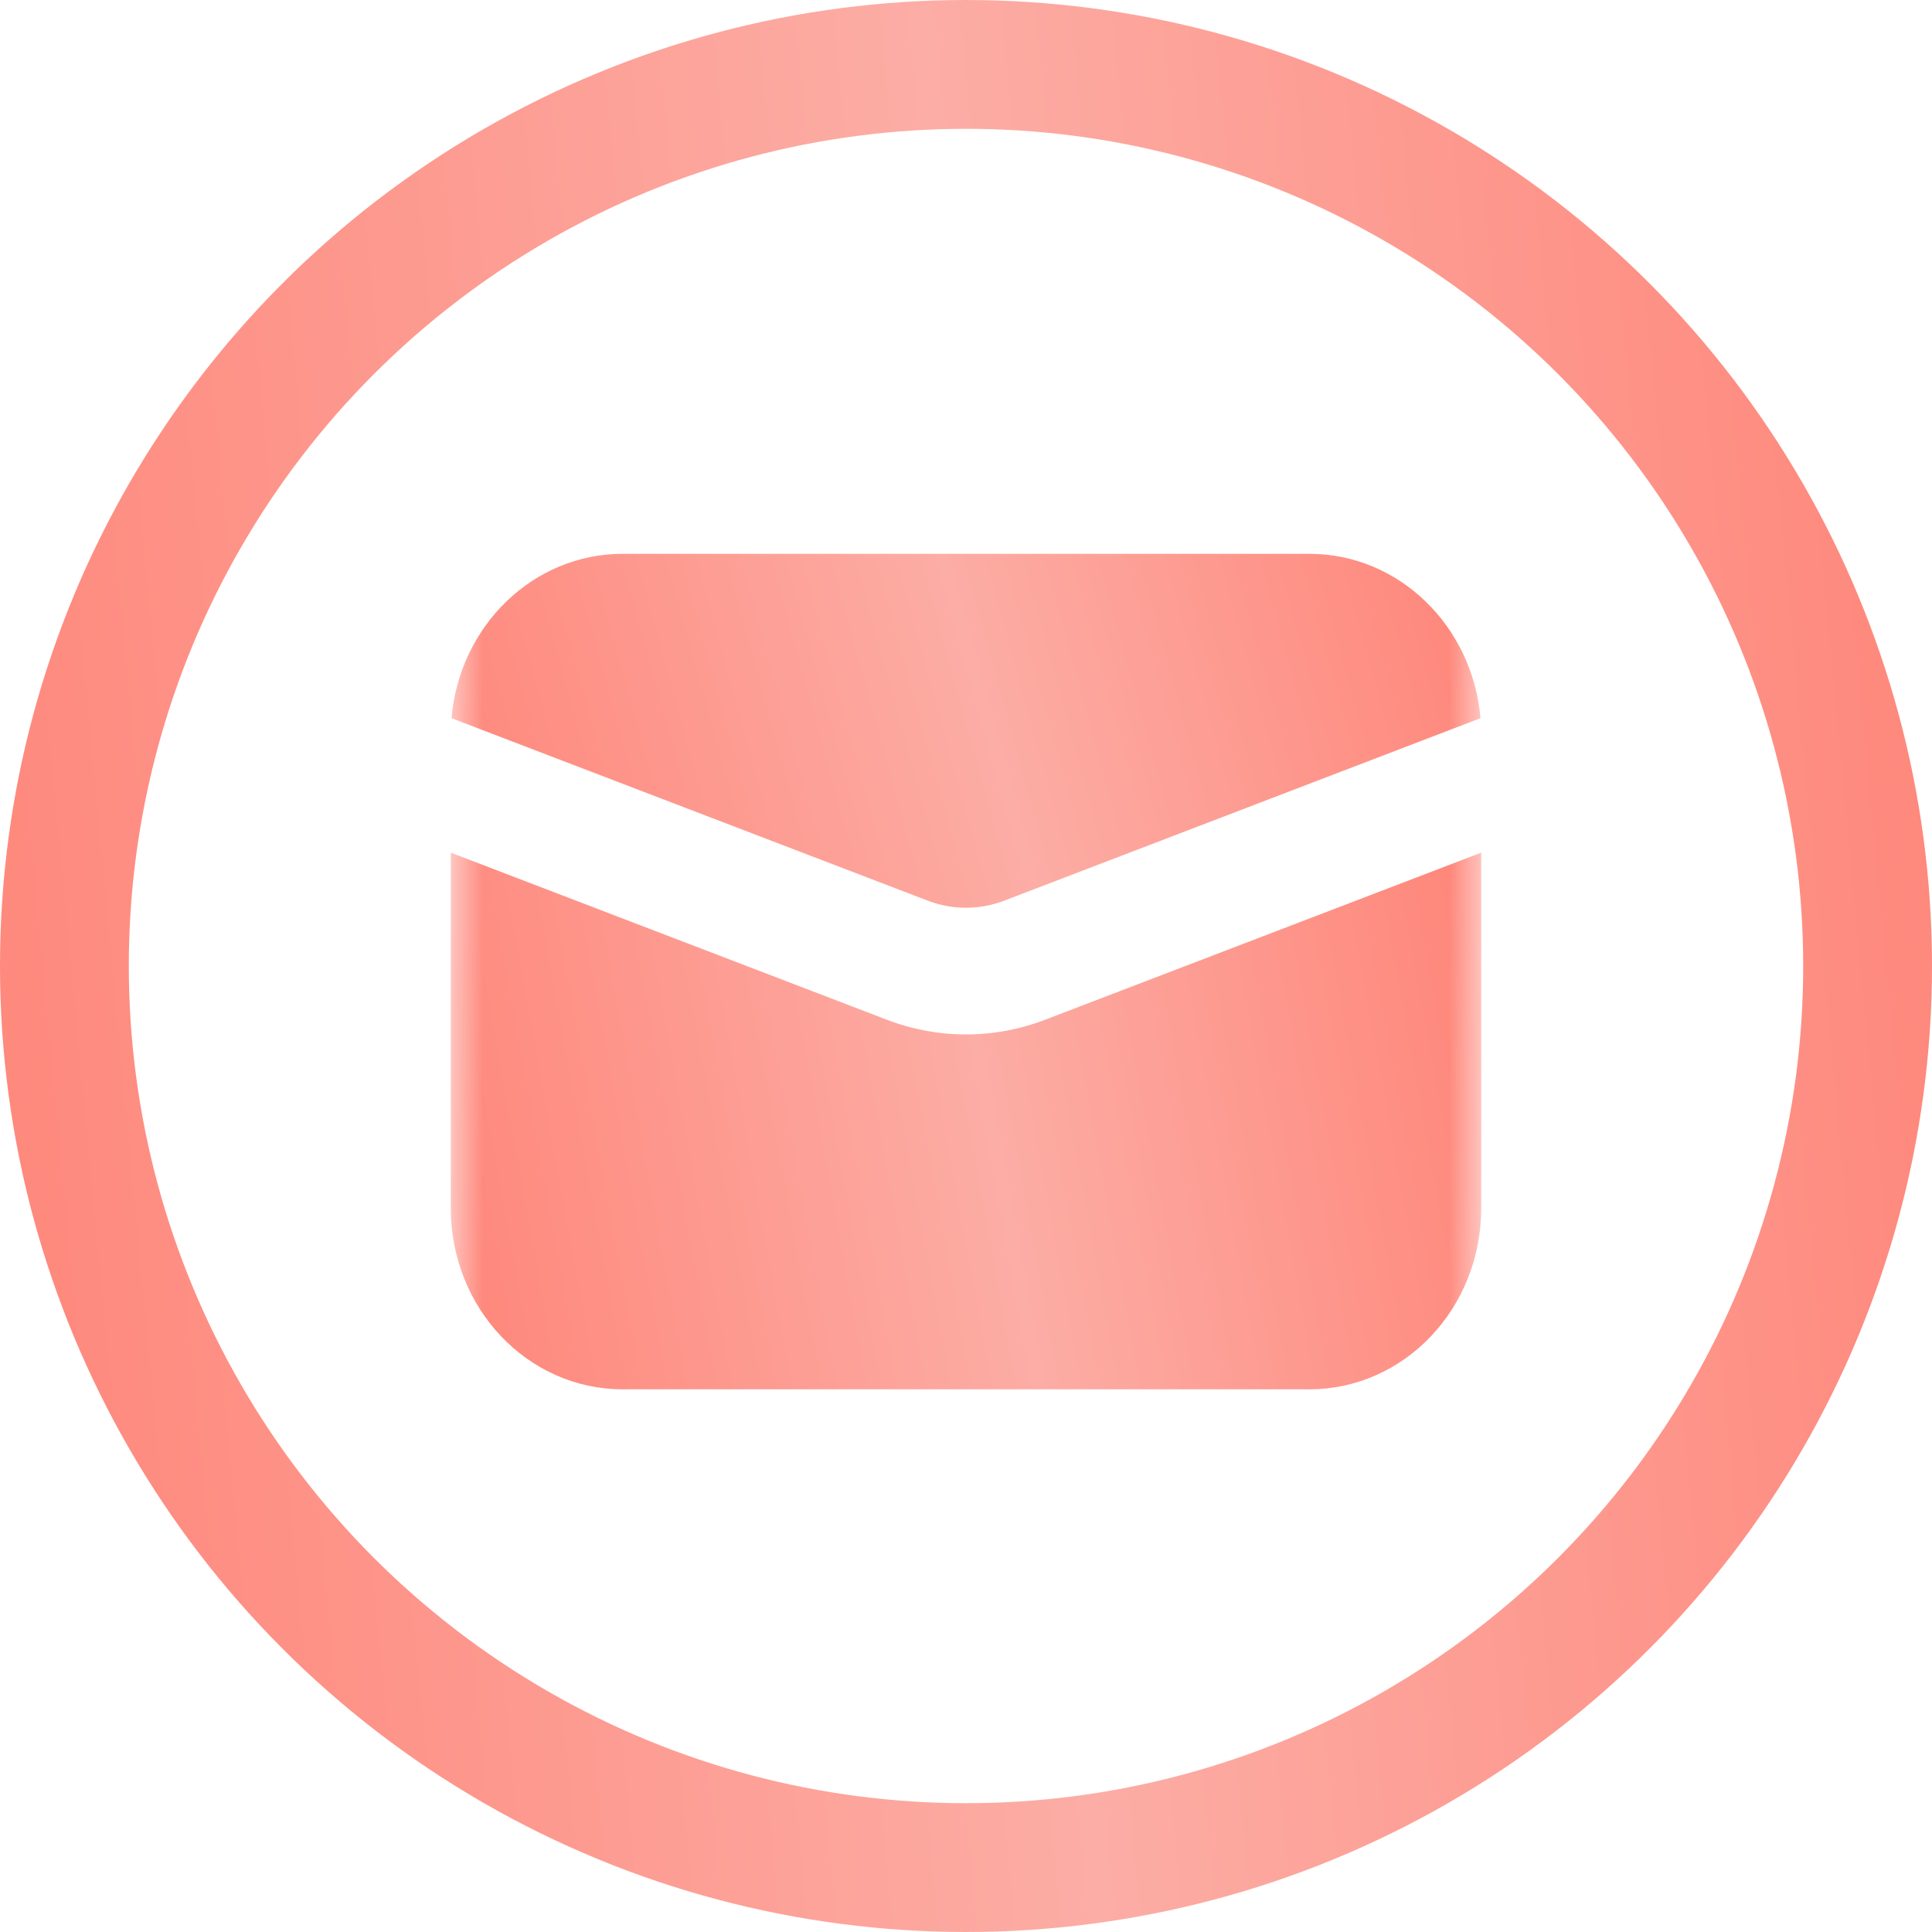 <?xml version="1.0" encoding="UTF-8"?> <svg xmlns="http://www.w3.org/2000/svg" width="30" height="30" viewBox="0 0 30 30" fill="none"> <mask id="mask0_137_158" style="mask-type:alpha" maskUnits="userSpaceOnUse" x="7" y="7" width="16" height="16"> <rect x="7" y="7" width="16" height="16" fill="#C4C4C4"></rect> </mask> <g mask="url(#mask0_137_158)"> <path d="M7.011 11.152L14.408 13.986C14.79 14.132 15.21 14.132 15.592 13.986L22.989 11.152C22.866 9.721 21.724 8.6 20.333 8.6H9.667C8.276 8.6 7.134 9.721 7.011 11.152H7.011Z" fill="url(#paint0_linear_137_158)"></path> <path d="M23 13.24L16.23 15.834C15.435 16.139 14.564 16.139 13.77 15.834L7 13.24V18.763C7 20.315 8.194 21.573 9.667 21.573H20.333C21.806 21.573 23 20.315 23 18.763L23 13.24Z" fill="url(#paint1_linear_137_158)"></path> </g> <circle cx="15" cy="15" r="14" stroke="url(#paint2_linear_137_158)" stroke-width="2"></circle> <defs> <linearGradient id="paint0_linear_137_158" x1="5.601" y1="14.629" x2="24.484" y2="9.436" gradientUnits="userSpaceOnUse"> <stop stop-color="#FF7F72"></stop> <stop offset="0.526" stop-color="#FCADA5"></stop> <stop offset="1" stop-color="#FF7F72"></stop> </linearGradient> <linearGradient id="paint1_linear_137_158" x1="5.588" y1="22.382" x2="25.278" y2="18.805" gradientUnits="userSpaceOnUse"> <stop stop-color="#FF7F72"></stop> <stop offset="0.526" stop-color="#FCADA5"></stop> <stop offset="1" stop-color="#FF7F72"></stop> </linearGradient> <linearGradient id="paint2_linear_137_158" x1="-2.647" y1="32.913" x2="35.151" y2="29.337" gradientUnits="userSpaceOnUse"> <stop stop-color="#FF7F72"></stop> <stop offset="0.526" stop-color="#FCADA5"></stop> <stop offset="1" stop-color="#FF7F72"></stop> </linearGradient> </defs> </svg> 